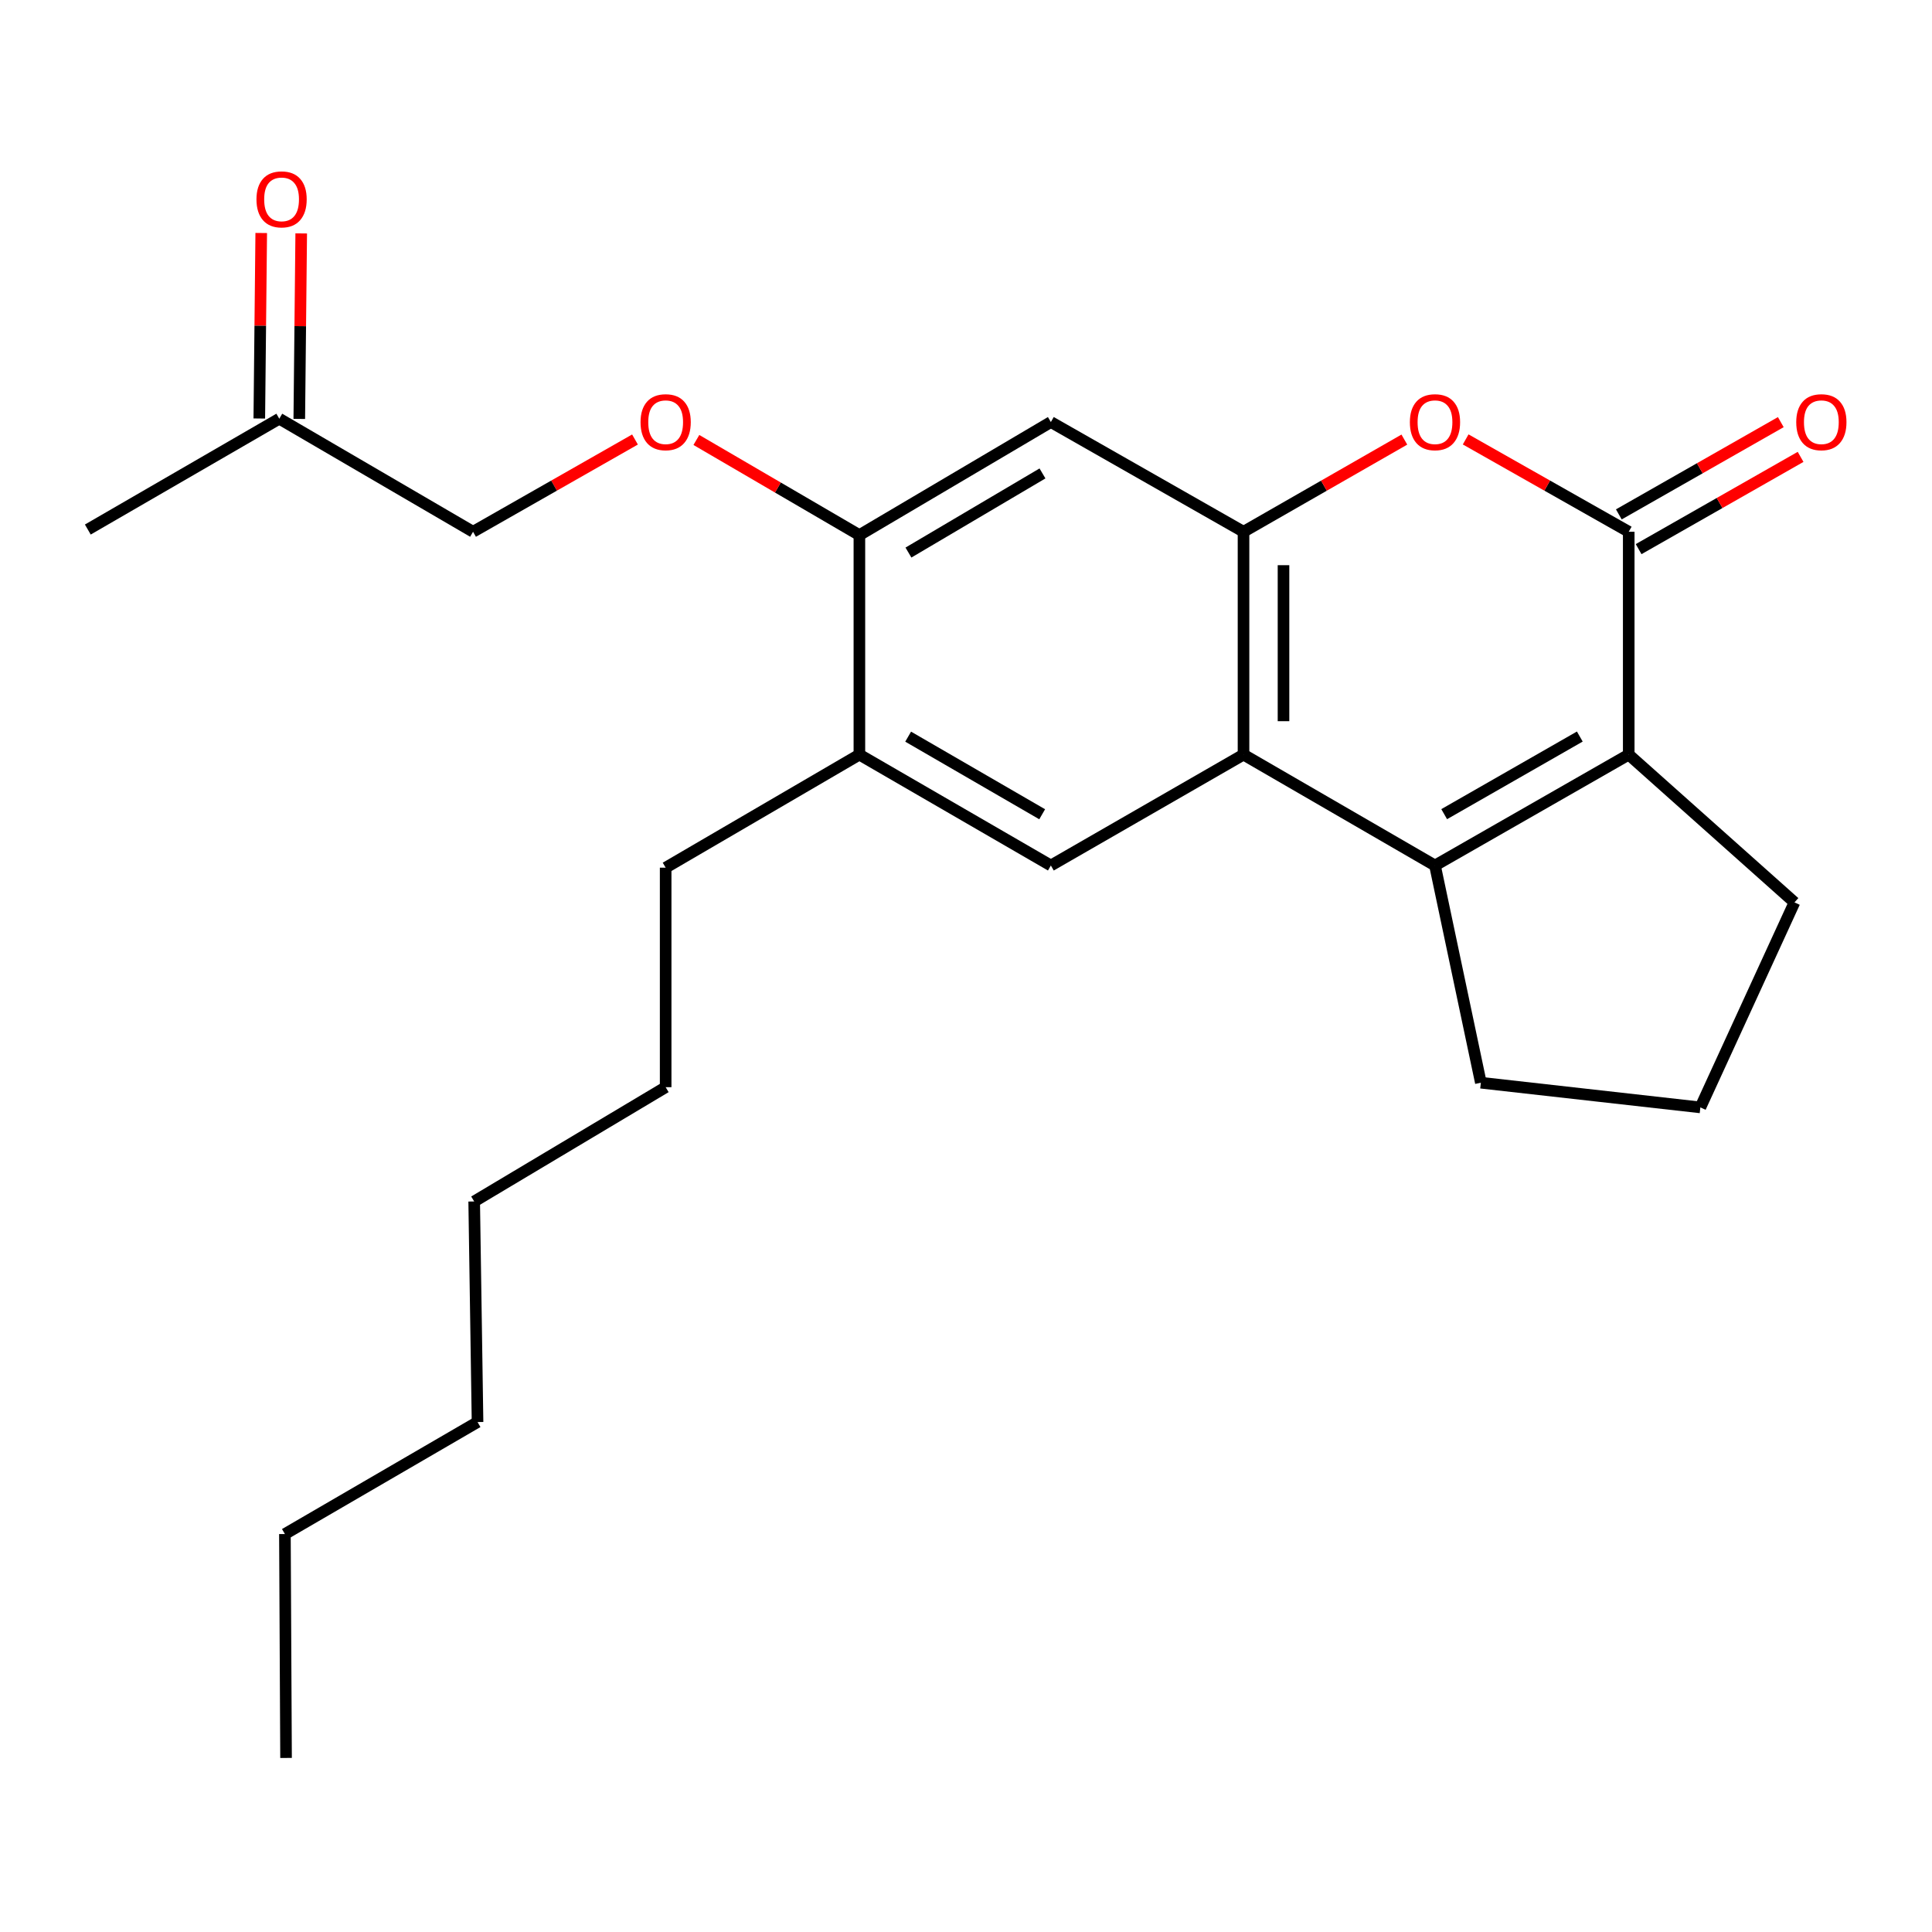 <?xml version='1.0' encoding='iso-8859-1'?>
<svg version='1.1' baseProfile='full'
              xmlns='http://www.w3.org/2000/svg'
                      xmlns:rdkit='http://www.rdkit.org/xml'
                      xmlns:xlink='http://www.w3.org/1999/xlink'
                  xml:space='preserve'
width='1000px' height='1000px' viewBox='0 0 1000 1000'>
<!-- END OF HEADER -->
<rect style='opacity:1.0;fill:#FFFFFF;stroke:none' width='1000' height='1000' x='0' y='0'> </rect>
<path class='bond-1' d='M 742.747,447.981 L 643.642,390.592' style='fill:none;fill-rule:evenodd;stroke:#000000;stroke-width:6px;stroke-linecap:butt;stroke-linejoin:miter;stroke-opacity:1' />
<path class='bond-2' d='M 742.747,447.981 L 843.026,390.592' style='fill:none;fill-rule:evenodd;stroke:#000000;stroke-width:6px;stroke-linecap:butt;stroke-linejoin:miter;stroke-opacity:1' />
<path class='bond-2' d='M 747.508,421.409 L 817.703,381.236' style='fill:none;fill-rule:evenodd;stroke:#000000;stroke-width:6px;stroke-linecap:butt;stroke-linejoin:miter;stroke-opacity:1' />
<path class='bond-13' d='M 742.747,447.981 L 766.492,560.413' style='fill:none;fill-rule:evenodd;stroke:#000000;stroke-width:6px;stroke-linecap:butt;stroke-linejoin:miter;stroke-opacity:1' />
<path class='bond-0' d='M 843.026,275.238 L 843.026,390.592' style='fill:none;fill-rule:evenodd;stroke:#000000;stroke-width:6px;stroke-linecap:butt;stroke-linejoin:miter;stroke-opacity:1' />
<path class='bond-4' d='M 843.026,275.238 L 800.827,251.34' style='fill:none;fill-rule:evenodd;stroke:#000000;stroke-width:6px;stroke-linecap:butt;stroke-linejoin:miter;stroke-opacity:1' />
<path class='bond-4' d='M 800.827,251.34 L 758.628,227.441' style='fill:none;fill-rule:evenodd;stroke:#FF0000;stroke-width:6px;stroke-linecap:butt;stroke-linejoin:miter;stroke-opacity:1' />
<path class='bond-9' d='M 848.148,284.231 L 890.065,260.355' style='fill:none;fill-rule:evenodd;stroke:#000000;stroke-width:6px;stroke-linecap:butt;stroke-linejoin:miter;stroke-opacity:1' />
<path class='bond-9' d='M 890.065,260.355 L 931.983,236.478' style='fill:none;fill-rule:evenodd;stroke:#FF0000;stroke-width:6px;stroke-linecap:butt;stroke-linejoin:miter;stroke-opacity:1' />
<path class='bond-9' d='M 837.904,266.246 L 879.821,242.37' style='fill:none;fill-rule:evenodd;stroke:#000000;stroke-width:6px;stroke-linecap:butt;stroke-linejoin:miter;stroke-opacity:1' />
<path class='bond-9' d='M 879.821,242.37 L 921.739,218.494' style='fill:none;fill-rule:evenodd;stroke:#FF0000;stroke-width:6px;stroke-linecap:butt;stroke-linejoin:miter;stroke-opacity:1' />
<path class='bond-3' d='M 643.642,390.592 L 643.642,275.238' style='fill:none;fill-rule:evenodd;stroke:#000000;stroke-width:6px;stroke-linecap:butt;stroke-linejoin:miter;stroke-opacity:1' />
<path class='bond-3' d='M 664.339,373.289 L 664.339,292.541' style='fill:none;fill-rule:evenodd;stroke:#000000;stroke-width:6px;stroke-linecap:butt;stroke-linejoin:miter;stroke-opacity:1' />
<path class='bond-5' d='M 643.642,390.592 L 543.926,447.981' style='fill:none;fill-rule:evenodd;stroke:#000000;stroke-width:6px;stroke-linecap:butt;stroke-linejoin:miter;stroke-opacity:1' />
<path class='bond-15' d='M 843.026,390.592 L 928.816,467.08' style='fill:none;fill-rule:evenodd;stroke:#000000;stroke-width:6px;stroke-linecap:butt;stroke-linejoin:miter;stroke-opacity:1' />
<path class='bond-6' d='M 643.642,275.238 L 543.926,218.447' style='fill:none;fill-rule:evenodd;stroke:#000000;stroke-width:6px;stroke-linecap:butt;stroke-linejoin:miter;stroke-opacity:1' />
<path class='bond-25' d='M 643.642,275.238 L 685.267,251.386' style='fill:none;fill-rule:evenodd;stroke:#000000;stroke-width:6px;stroke-linecap:butt;stroke-linejoin:miter;stroke-opacity:1' />
<path class='bond-25' d='M 685.267,251.386 L 726.892,227.533' style='fill:none;fill-rule:evenodd;stroke:#FF0000;stroke-width:6px;stroke-linecap:butt;stroke-linejoin:miter;stroke-opacity:1' />
<path class='bond-8' d='M 543.926,447.981 L 444.821,390.592' style='fill:none;fill-rule:evenodd;stroke:#000000;stroke-width:6px;stroke-linecap:butt;stroke-linejoin:miter;stroke-opacity:1' />
<path class='bond-8' d='M 539.432,421.461 L 470.058,381.289' style='fill:none;fill-rule:evenodd;stroke:#000000;stroke-width:6px;stroke-linecap:butt;stroke-linejoin:miter;stroke-opacity:1' />
<path class='bond-26' d='M 543.926,218.447 L 444.821,276.963' style='fill:none;fill-rule:evenodd;stroke:#000000;stroke-width:6px;stroke-linecap:butt;stroke-linejoin:miter;stroke-opacity:1' />
<path class='bond-26' d='M 539.584,245.047 L 470.21,286.008' style='fill:none;fill-rule:evenodd;stroke:#000000;stroke-width:6px;stroke-linecap:butt;stroke-linejoin:miter;stroke-opacity:1' />
<path class='bond-7' d='M 444.821,276.963 L 444.821,390.592' style='fill:none;fill-rule:evenodd;stroke:#000000;stroke-width:6px;stroke-linecap:butt;stroke-linejoin:miter;stroke-opacity:1' />
<path class='bond-10' d='M 444.821,276.963 L 402.633,252.345' style='fill:none;fill-rule:evenodd;stroke:#000000;stroke-width:6px;stroke-linecap:butt;stroke-linejoin:miter;stroke-opacity:1' />
<path class='bond-10' d='M 402.633,252.345 L 360.445,227.727' style='fill:none;fill-rule:evenodd;stroke:#FF0000;stroke-width:6px;stroke-linecap:butt;stroke-linejoin:miter;stroke-opacity:1' />
<path class='bond-17' d='M 444.821,390.592 L 344.542,449.107' style='fill:none;fill-rule:evenodd;stroke:#000000;stroke-width:6px;stroke-linecap:butt;stroke-linejoin:miter;stroke-opacity:1' />
<path class='bond-14' d='M 328.674,227.487 L 286.762,251.363' style='fill:none;fill-rule:evenodd;stroke:#FF0000;stroke-width:6px;stroke-linecap:butt;stroke-linejoin:miter;stroke-opacity:1' />
<path class='bond-14' d='M 286.762,251.363 L 244.85,275.238' style='fill:none;fill-rule:evenodd;stroke:#000000;stroke-width:6px;stroke-linecap:butt;stroke-linejoin:miter;stroke-opacity:1' />
<path class='bond-11' d='M 135.213,120.598 L 134.713,168.607' style='fill:none;fill-rule:evenodd;stroke:#FF0000;stroke-width:6px;stroke-linecap:butt;stroke-linejoin:miter;stroke-opacity:1' />
<path class='bond-11' d='M 134.713,168.607 L 134.212,216.615' style='fill:none;fill-rule:evenodd;stroke:#000000;stroke-width:6px;stroke-linecap:butt;stroke-linejoin:miter;stroke-opacity:1' />
<path class='bond-11' d='M 155.909,120.814 L 155.409,168.822' style='fill:none;fill-rule:evenodd;stroke:#FF0000;stroke-width:6px;stroke-linecap:butt;stroke-linejoin:miter;stroke-opacity:1' />
<path class='bond-11' d='M 155.409,168.822 L 154.908,216.83' style='fill:none;fill-rule:evenodd;stroke:#000000;stroke-width:6px;stroke-linecap:butt;stroke-linejoin:miter;stroke-opacity:1' />
<path class='bond-12' d='M 144.56,216.723 L 244.85,275.238' style='fill:none;fill-rule:evenodd;stroke:#000000;stroke-width:6px;stroke-linecap:butt;stroke-linejoin:miter;stroke-opacity:1' />
<path class='bond-18' d='M 144.56,216.723 L 45.455,274.089' style='fill:none;fill-rule:evenodd;stroke:#000000;stroke-width:6px;stroke-linecap:butt;stroke-linejoin:miter;stroke-opacity:1' />
<path class='bond-16' d='M 766.492,560.413 L 880.108,573.188' style='fill:none;fill-rule:evenodd;stroke:#000000;stroke-width:6px;stroke-linecap:butt;stroke-linejoin:miter;stroke-opacity:1' />
<path class='bond-24' d='M 928.816,467.08 L 880.108,573.188' style='fill:none;fill-rule:evenodd;stroke:#000000;stroke-width:6px;stroke-linecap:butt;stroke-linejoin:miter;stroke-opacity:1' />
<path class='bond-19' d='M 344.542,449.107 L 344.542,562.724' style='fill:none;fill-rule:evenodd;stroke:#000000;stroke-width:6px;stroke-linecap:butt;stroke-linejoin:miter;stroke-opacity:1' />
<path class='bond-22' d='M 344.542,562.724 L 245.437,621.873' style='fill:none;fill-rule:evenodd;stroke:#000000;stroke-width:6px;stroke-linecap:butt;stroke-linejoin:miter;stroke-opacity:1' />
<path class='bond-20' d='M 147.469,794.017 L 247.173,736.053' style='fill:none;fill-rule:evenodd;stroke:#000000;stroke-width:6px;stroke-linecap:butt;stroke-linejoin:miter;stroke-opacity:1' />
<path class='bond-23' d='M 147.469,794.017 L 148.056,909.91' style='fill:none;fill-rule:evenodd;stroke:#000000;stroke-width:6px;stroke-linecap:butt;stroke-linejoin:miter;stroke-opacity:1' />
<path class='bond-21' d='M 247.173,736.053 L 245.437,621.873' style='fill:none;fill-rule:evenodd;stroke:#000000;stroke-width:6px;stroke-linecap:butt;stroke-linejoin:miter;stroke-opacity:1' />
<path  class='atom-5' d='M 729.747 218.527
Q 729.747 211.727, 733.107 207.927
Q 736.467 204.127, 742.747 204.127
Q 749.027 204.127, 752.387 207.927
Q 755.747 211.727, 755.747 218.527
Q 755.747 225.407, 752.347 229.327
Q 748.947 233.207, 742.747 233.207
Q 736.507 233.207, 733.107 229.327
Q 729.747 225.447, 729.747 218.527
M 742.747 230.007
Q 747.067 230.007, 749.387 227.127
Q 751.747 224.207, 751.747 218.527
Q 751.747 212.967, 749.387 210.167
Q 747.067 207.327, 742.747 207.327
Q 738.427 207.327, 736.067 210.127
Q 733.747 212.927, 733.747 218.527
Q 733.747 224.247, 736.067 227.127
Q 738.427 230.007, 742.747 230.007
' fill='#FF0000'/>
<path  class='atom-10' d='M 929.729 218.527
Q 929.729 211.727, 933.089 207.927
Q 936.449 204.127, 942.729 204.127
Q 949.009 204.127, 952.369 207.927
Q 955.729 211.727, 955.729 218.527
Q 955.729 225.407, 952.329 229.327
Q 948.929 233.207, 942.729 233.207
Q 936.489 233.207, 933.089 229.327
Q 929.729 225.447, 929.729 218.527
M 942.729 230.007
Q 947.049 230.007, 949.369 227.127
Q 951.729 224.207, 951.729 218.527
Q 951.729 212.967, 949.369 210.167
Q 947.049 207.327, 942.729 207.327
Q 938.409 207.327, 936.049 210.127
Q 933.729 212.927, 933.729 218.527
Q 933.729 224.247, 936.049 227.127
Q 938.409 230.007, 942.729 230.007
' fill='#FF0000'/>
<path  class='atom-11' d='M 331.542 218.527
Q 331.542 211.727, 334.902 207.927
Q 338.262 204.127, 344.542 204.127
Q 350.822 204.127, 354.182 207.927
Q 357.542 211.727, 357.542 218.527
Q 357.542 225.407, 354.142 229.327
Q 350.742 233.207, 344.542 233.207
Q 338.302 233.207, 334.902 229.327
Q 331.542 225.447, 331.542 218.527
M 344.542 230.007
Q 348.862 230.007, 351.182 227.127
Q 353.542 224.207, 353.542 218.527
Q 353.542 212.967, 351.182 210.167
Q 348.862 207.327, 344.542 207.327
Q 340.222 207.327, 337.862 210.127
Q 335.542 212.927, 335.542 218.527
Q 335.542 224.247, 337.862 227.127
Q 340.222 230.007, 344.542 230.007
' fill='#FF0000'/>
<path  class='atom-12' d='M 132.745 103.186
Q 132.745 96.386, 136.105 92.586
Q 139.465 88.786, 145.745 88.786
Q 152.025 88.786, 155.385 92.586
Q 158.745 96.386, 158.745 103.186
Q 158.745 110.066, 155.345 113.986
Q 151.945 117.866, 145.745 117.866
Q 139.505 117.866, 136.105 113.986
Q 132.745 110.106, 132.745 103.186
M 145.745 114.666
Q 150.065 114.666, 152.385 111.786
Q 154.745 108.866, 154.745 103.186
Q 154.745 97.626, 152.385 94.826
Q 150.065 91.986, 145.745 91.986
Q 141.425 91.986, 139.065 94.786
Q 136.745 97.586, 136.745 103.186
Q 136.745 108.906, 139.065 111.786
Q 141.425 114.666, 145.745 114.666
' fill='#FF0000'/>
</svg>

